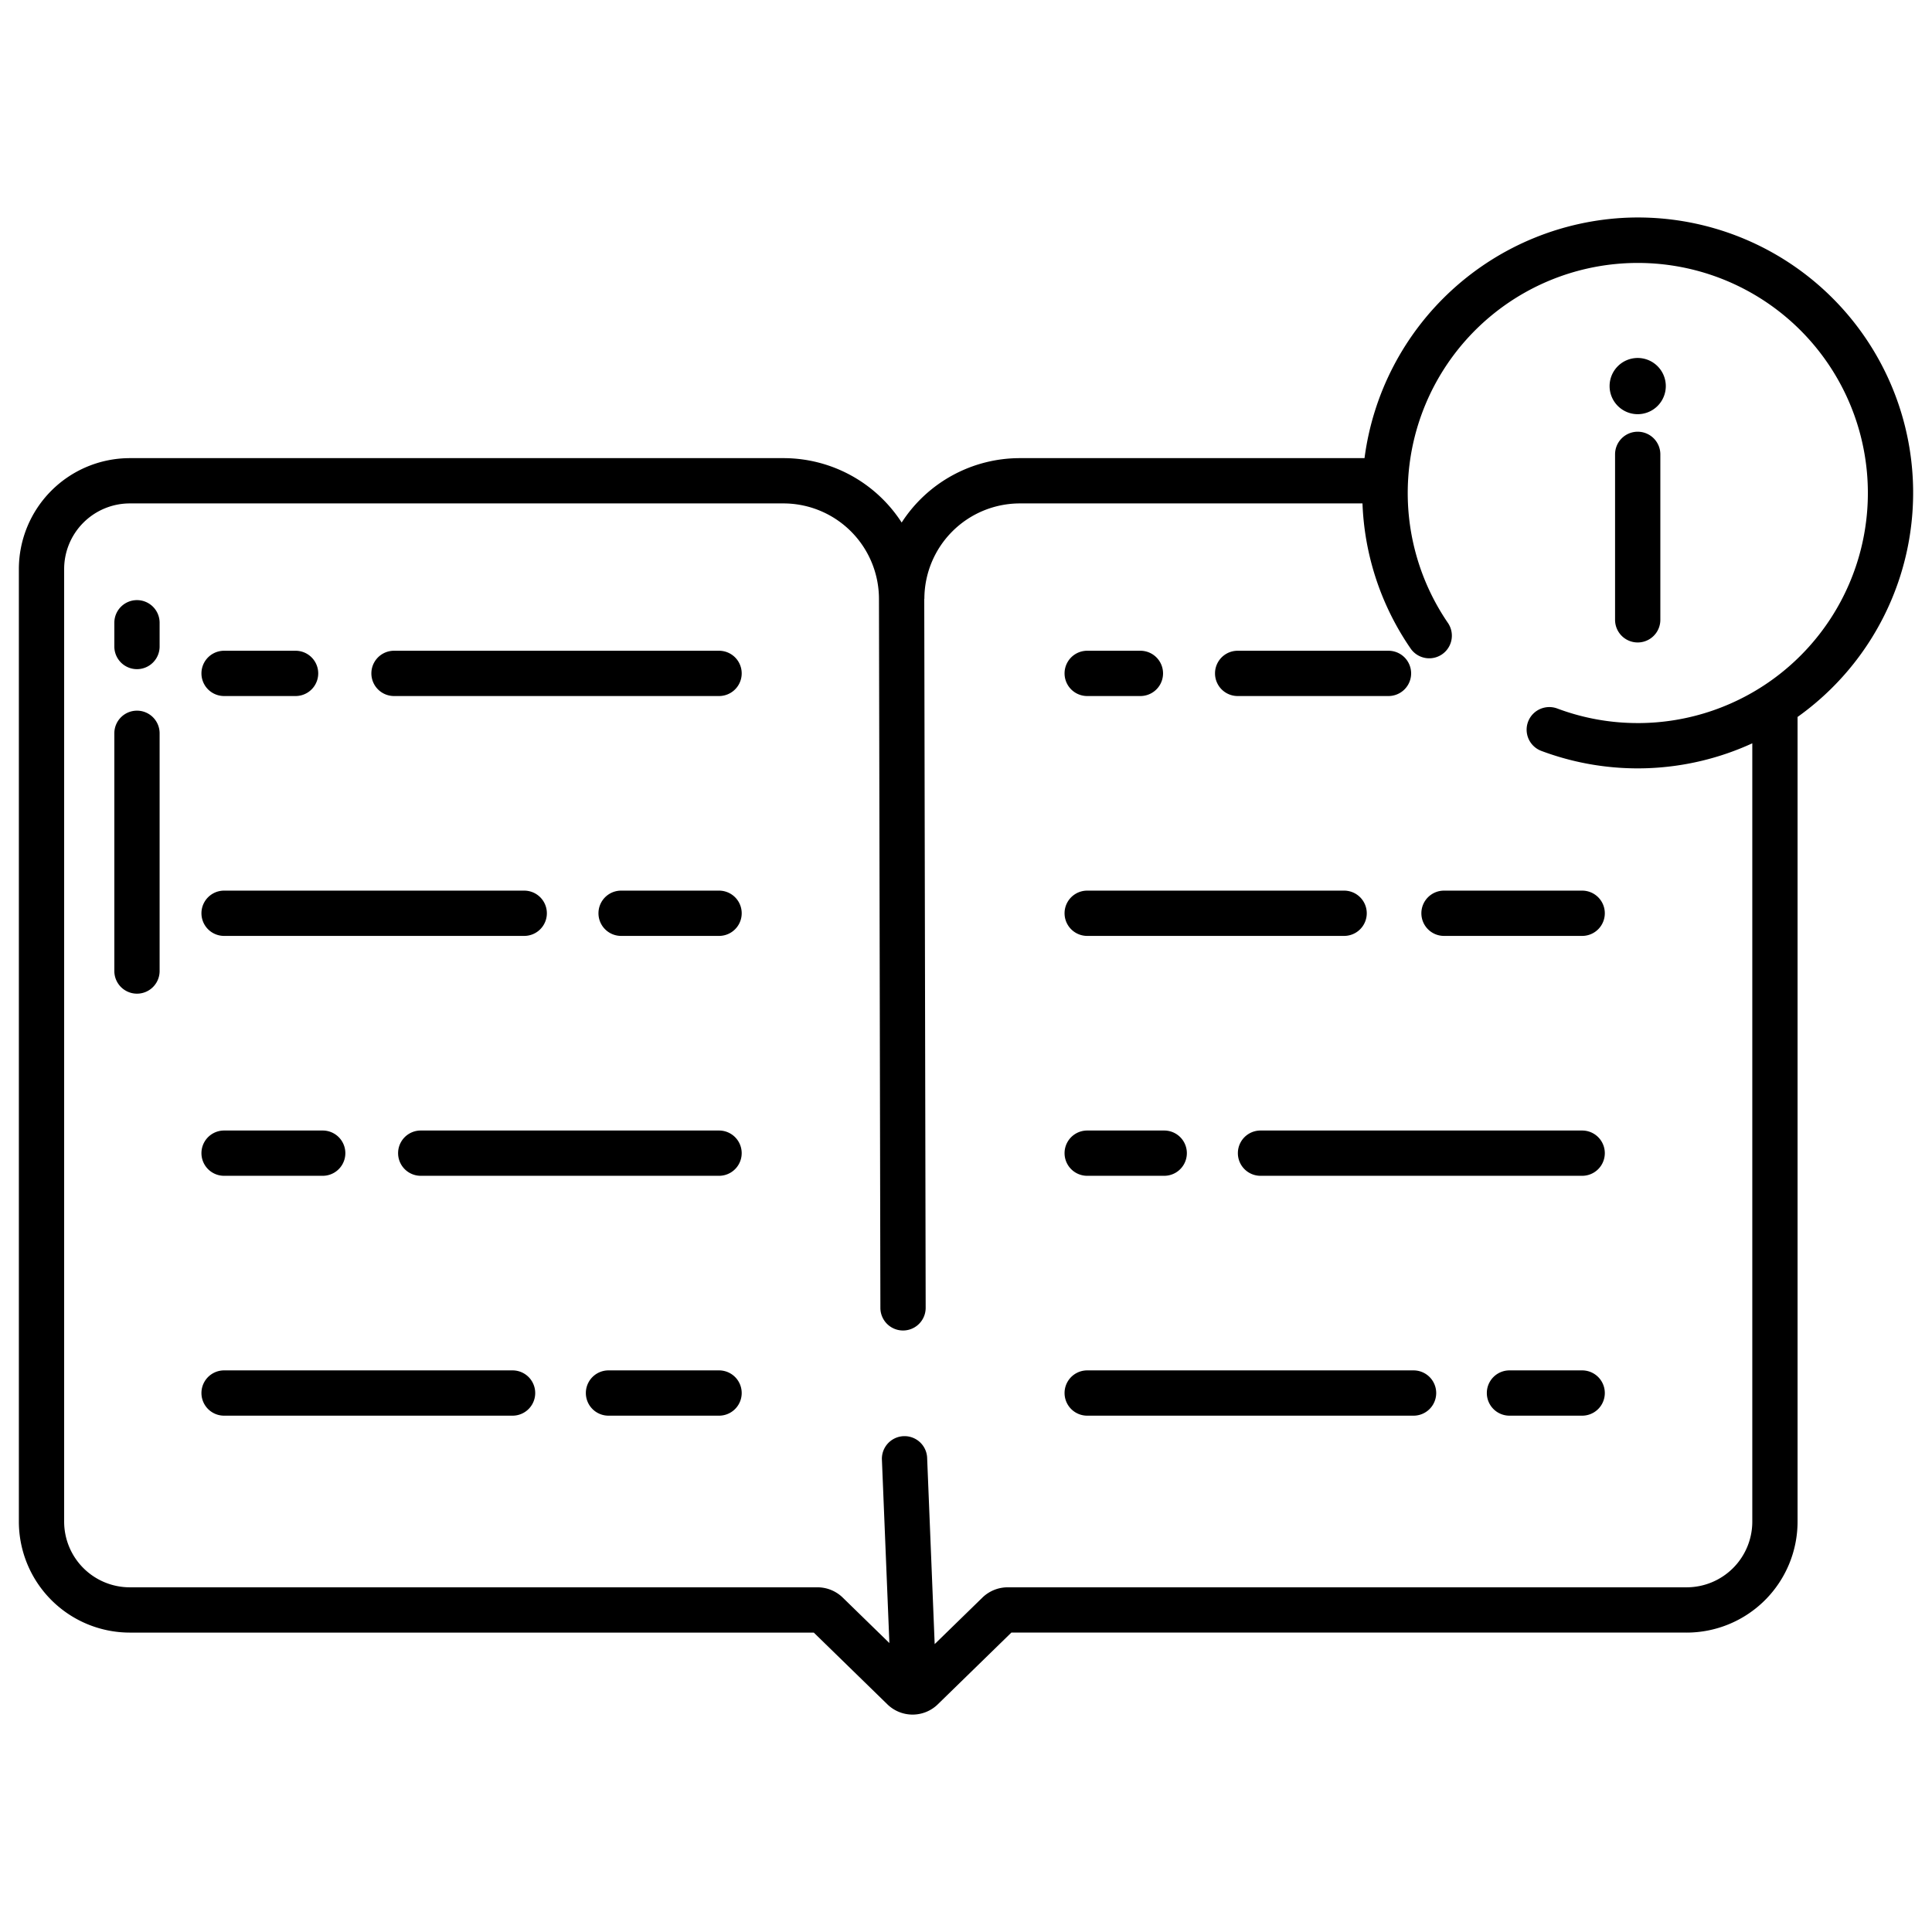 <svg id="Layer_1" height="512" viewBox="0 0 512 512" width="512" xmlns="http://www.w3.org/2000/svg" data-name="Layer 1"><path d="m190.558 172.456h-86.14a6 6 0 0 0 0 12h86.14a6 6 0 0 0 0-12z"/><path d="m59.385 184.456h18.947a6 6 0 1 0 0-12h-18.947a6 6 0 1 0 0 12z"/><path d="m190.558 236.026h-25.958a6 6 0 0 0 0 12h25.959a6 6 0 0 0 0-12z"/><path d="m59.385 248.026h79.539a6 6 0 1 0 0-12h-79.539a6 6 0 1 0 0 12z"/><path d="m190.558 299.6h-79.058a6 6 0 1 0 0 12h79.055a6 6 0 0 0 0-12z"/><path d="m59.385 311.6h26.136a6 6 0 1 0 0-12h-26.136a6 6 0 1 0 0 12z"/><path d="m190.558 363.167h-29.3a6 6 0 0 0 0 12h29.3a6 6 0 0 0 0-12z"/><path d="m135.836 363.167h-76.451a6 6 0 1 0 0 12h76.451a6 6 0 0 0 0-12z"/><path d="m327.992 184.456h39.972a6 6 0 0 0 0-12h-39.972a6 6 0 0 0 0 12z"/><path d="m288.119 184.456h14.1a6 6 0 0 0 0-12h-14.1a6 6 0 0 0 0 12z"/><path d="m376.678 242.026a6 6 0 0 0 6 6h36.613a6 6 0 0 0 0-12h-36.613a6 6 0 0 0 -6 6z"/><path d="m288.119 248.026h68.086a6 6 0 0 0 0-12h-68.086a6 6 0 0 0 0 12z"/><path d="m419.291 299.6h-85.241a6 6 0 1 0 0 12h85.241a6 6 0 0 0 0-12z"/><path d="m288.119 311.6h20.41a6 6 0 0 0 0-12h-20.41a6 6 0 0 0 0 12z"/><path d="m419.291 363.167h-19.265a6 6 0 0 0 0 12h19.265a6 6 0 0 0 0-12z"/><path d="m374.607 363.167h-86.488a6 6 0 0 0 0 12h86.488a6 6 0 0 0 0-12z"/><path d="m36.3 159.038a6 6 0 0 0 -6 6v6.295a6 6 0 0 0 12 0v-6.295a6 6 0 0 0 -6-6z"/><path d="m36.3 188.333a6 6 0 0 0 -6 6v63a6 6 0 1 0 12 0v-63a6 6 0 0 0 -6-6z"/><path d="m434.008 114.411a6 6 0 0 0 -6 6v43.849a6 6 0 1 0 12 0v-43.849a6 6 0 0 0 -6-6z"/><path d="m434.008 94.867a7.448 7.448 0 1 0 7.447 7.447 7.455 7.455 0 0 0 -7.447-7.447z"/><path d="m431.488 57.679a73.271 73.271 0 0 0 -69.876 63.733h-91.361a37.276 37.276 0 0 0 -31.3 17.065 37.279 37.279 0 0 0 -31.3-17.065h-173.278a29.421 29.421 0 0 0 -29.373 29.4v252.442a29.42 29.42 0 0 0 29.373 29.4h181.29l19.467 18.978a9.562 9.562 0 0 0 13.427 0l19.466-18.978h178.977a29.42 29.42 0 0 0 29.373-29.4v-213.254a72.947 72.947 0 0 0 -44.887-132.32zm2.52 133.942a60.575 60.575 0 0 1 -21.263-3.841 6.041 6.041 0 0 0 -6.407 1.347l-.007.007a6 6 0 0 0 2.146 9.866 72.755 72.755 0 0 0 55.9-2.016v206.27a17.406 17.406 0 0 1 -17.377 17.4h-179.946a9.614 9.614 0 0 0 -6.712 2.731l-12.642 12.321-1.991-49.171a6 6 0 0 0 -12 .12l1.987 48.774-12.355-12.045a9.613 9.613 0 0 0 -6.711-2.73h-182.257a17.406 17.406 0 0 1 -17.373-17.4v-252.442a17.407 17.407 0 0 1 17.373-17.4h173.276a25.326 25.326 0 0 1 25.285 25.343l.378 187.9a6 6 0 0 0 12-.12l-.378-187.84h.034a25.312 25.312 0 0 1 25.283-25.283h90.821a72.516 72.516 0 0 0 12.828 38.554 5.995 5.995 0 0 0 9.872-6.8 60.971 60.971 0 1 1 50.241 26.458z"/></svg>